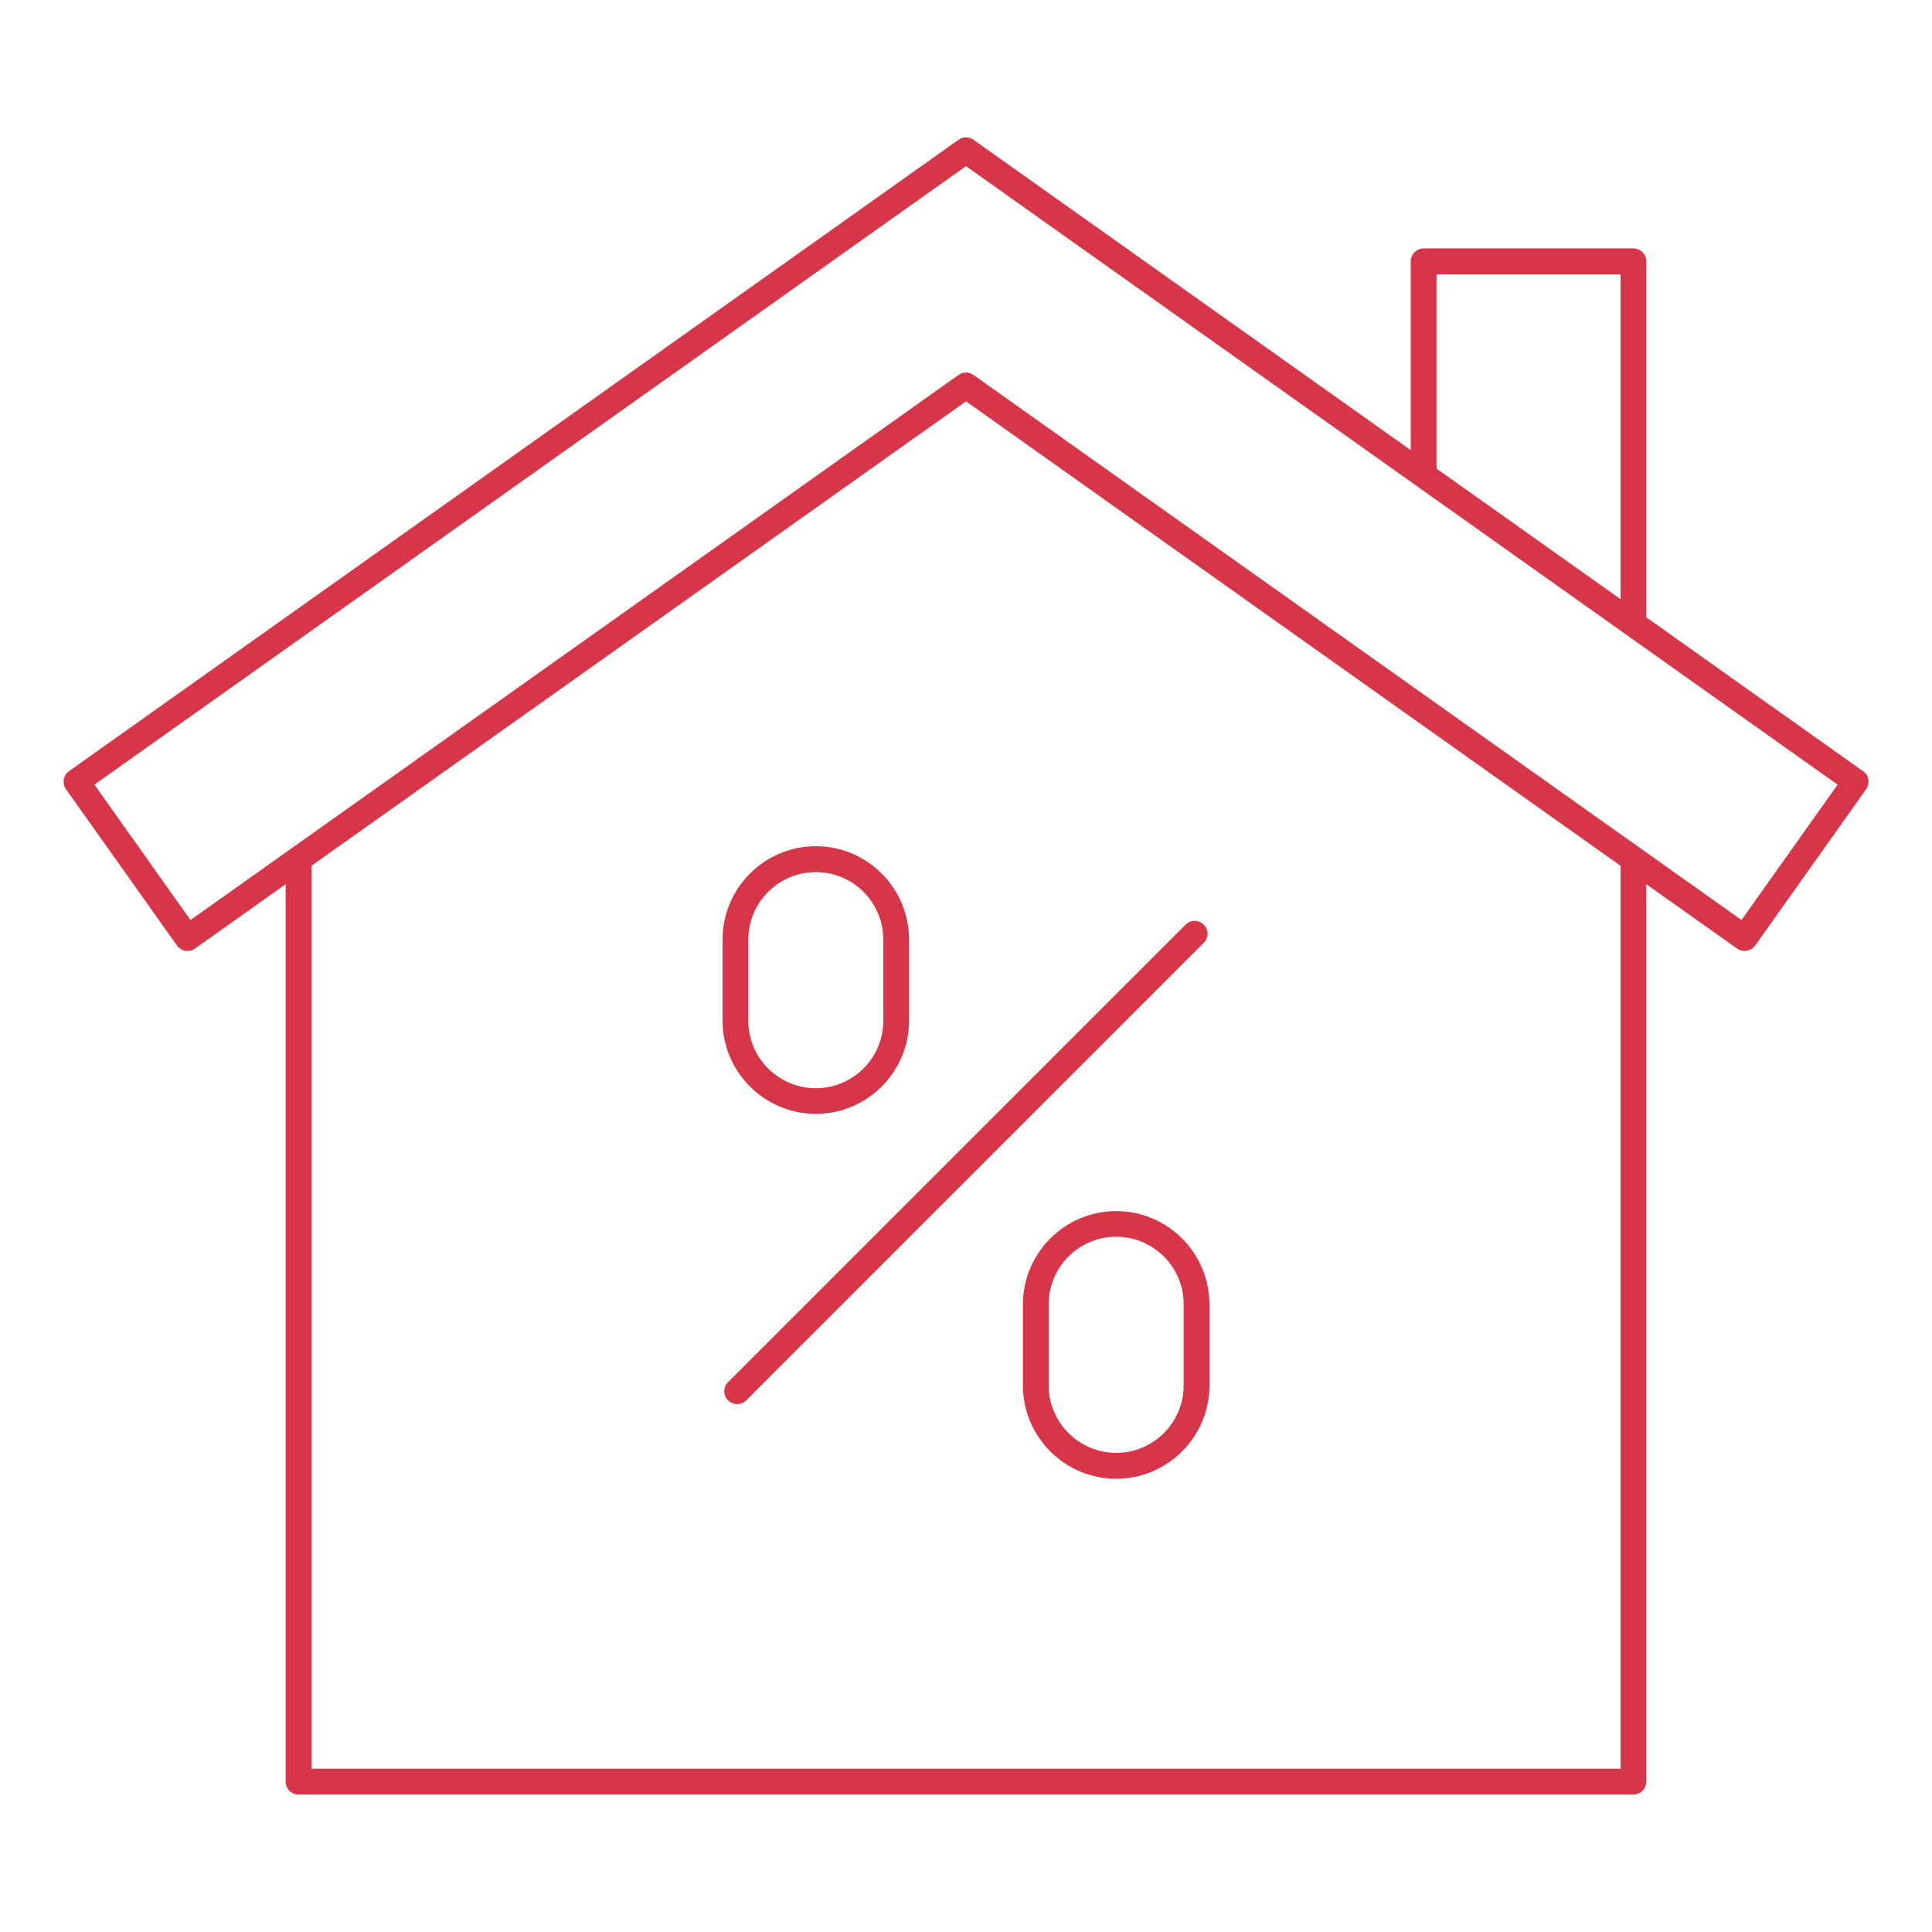 <?xml version="1.0" encoding="UTF-8"?><svg id="Icons" xmlns="http://www.w3.org/2000/svg" viewBox="0 0 150 150"><defs><style>.cls-1{fill:#d73648;}</style></defs><path class="cls-1" d="M144.64,59.87l-16.82-11.94v-27.64c0-.55-.45-1-1-1h-16.29c-.55,0-1,.45-1,1v14.66l-33.95-24.1c-.35-.25-.81-.25-1.16,0L5.36,59.87c-.22.15-.36.39-.41.65-.04.26.02.53.17.75l8.62,12.14c.32.45.94.56,1.39.24l7.05-5v69.68c0,.55.45,1,1,1h103.64c.55,0,1-.45,1-1v-69.68l7.05,5c.18.12.38.18.58.18.31,0,.62-.15.82-.42l8.62-12.14c.15-.22.21-.49.17-.75-.04-.26-.19-.5-.41-.65ZM111.53,21.3h14.29v25.22l-14.29-10.14v-15.08ZM125.82,137.32H24.18v-70.1l50.82-36.06,50.82,36.06v70.1ZM135.21,71.43l-59.63-42.32c-.35-.25-.81-.25-1.16,0L14.79,71.43l-7.46-10.51L75,12.9l67.67,48.02-7.46,10.51ZM56.53,107.31l35.52-35.52c.39-.39,1.02-.39,1.41,0s.39,1.02,0,1.41l-35.52,35.52c-.2.2-.45.29-.71.29s-.51-.1-.71-.29c-.39-.39-.39-1.02,0-1.41ZM63.34,86.48c3.99,0,7.24-3.25,7.24-7.24v-6.3c0-3.99-3.25-7.24-7.24-7.24s-7.24,3.25-7.24,7.24v6.3c0,3.99,3.25,7.24,7.24,7.24ZM58.1,72.95c0-2.89,2.35-5.24,5.24-5.24s5.24,2.35,5.24,5.24v6.3c0,2.89-2.35,5.24-5.24,5.24s-5.24-2.35-5.24-5.24v-6.3ZM86.66,94.03c-3.99,0-7.24,3.25-7.24,7.24v6.3c0,3.99,3.25,7.24,7.24,7.24s7.24-3.25,7.24-7.24v-6.3c0-3.99-3.25-7.24-7.24-7.24ZM91.9,107.56c0,2.89-2.35,5.24-5.24,5.24s-5.24-2.35-5.24-5.24v-6.3c0-2.89,2.35-5.24,5.24-5.24s5.24,2.35,5.24,5.24v6.3Z"/></svg>